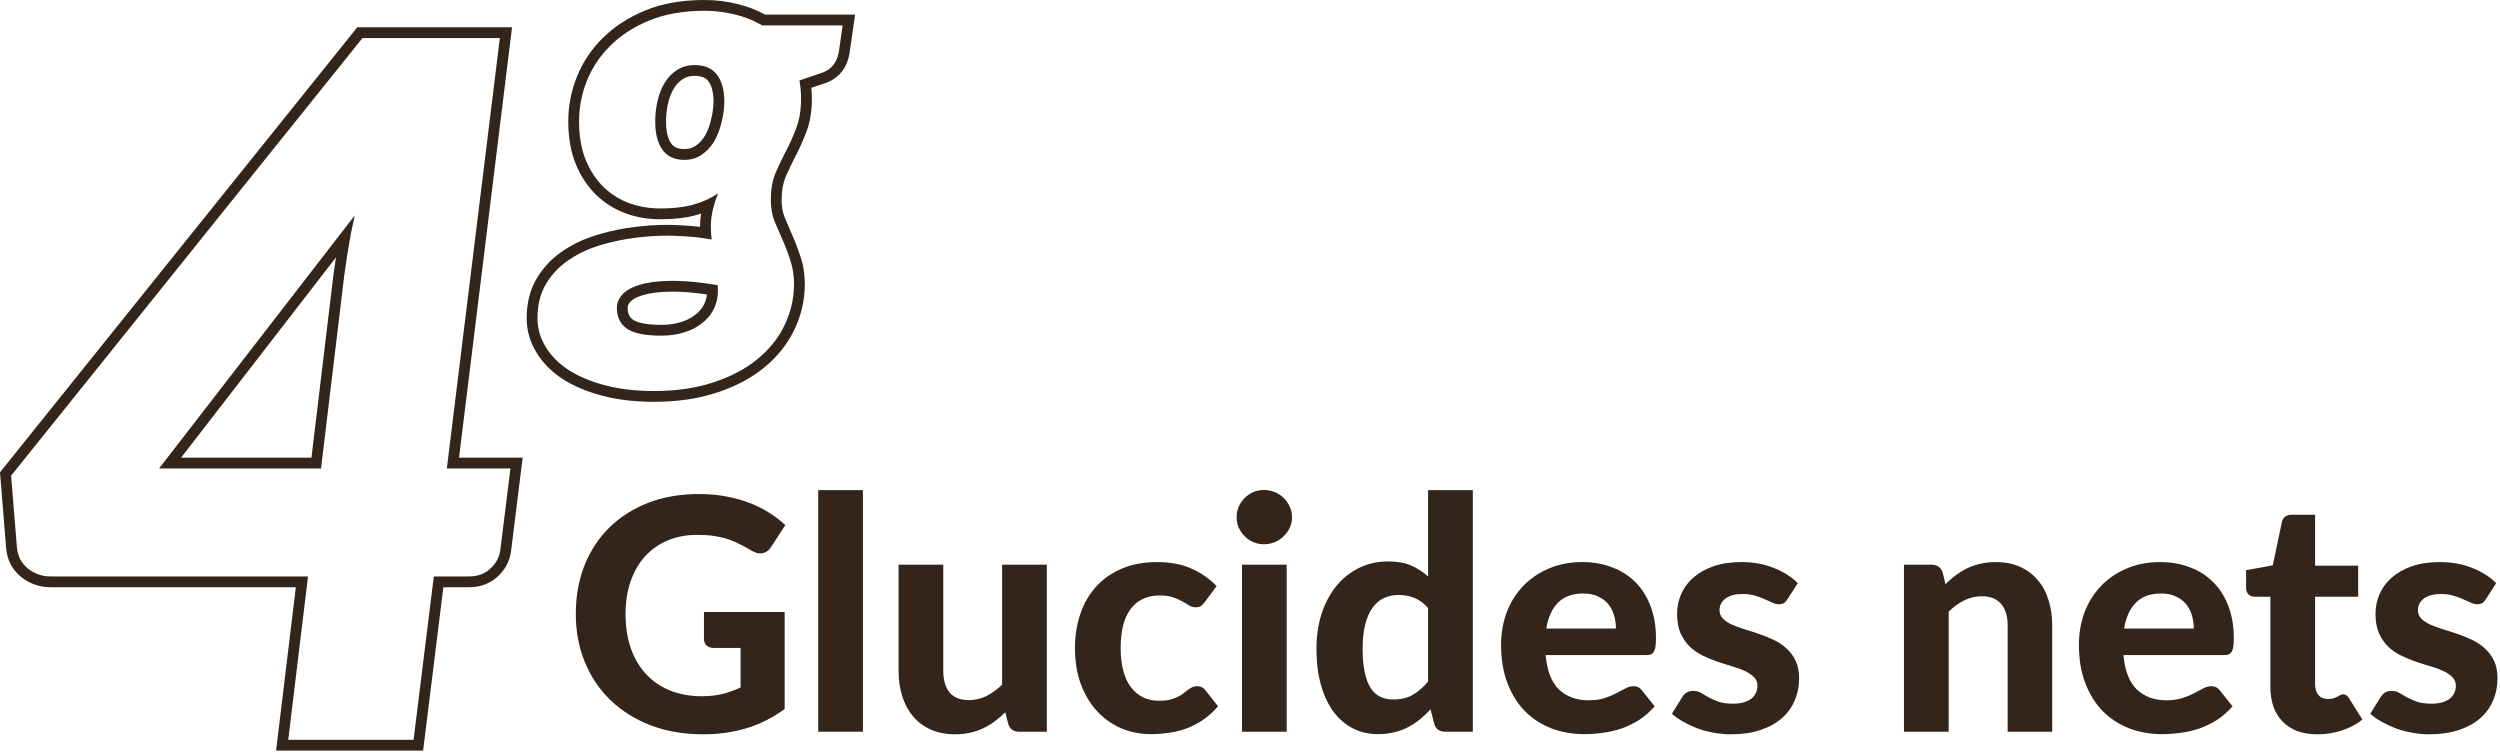 <svg xmlns="http://www.w3.org/2000/svg" fill="none" viewBox="0 0 321 97" height="97" width="321">
<path fill="#332519" d="M65.748 3.499L58.94 58.764H67.111L65.619 70.781L65.617 70.79C65.45 72.07 64.856 73.163 63.892 74.032L63.893 74.033C62.894 74.973 61.627 75.4 60.219 75.401H56.928L54.328 96.38H35.447L37.985 75.401H6.501C5.07 75.401 3.771 74.94 2.658 74.039L2.632 74.018C1.514 73.068 0.894 71.811 0.785 70.34L0 60.641L45.877 3.499H65.748ZM46.542 4.885L1.426 61.079L2.169 70.239C2.252 71.353 2.706 72.26 3.531 72.962C4.289 73.575 5.141 73.921 6.089 73.998L6.501 74.014H39.55L37.012 94.993H53.102L55.702 74.014H60.219L60.628 73.998C61.557 73.925 62.329 73.601 62.943 73.024C63.592 72.446 64.004 71.758 64.18 70.959L64.242 70.61L65.542 60.151H57.373L64.18 4.885H46.542ZM45.551 27.659C45.221 29.103 44.953 30.465 44.747 31.744C44.541 33.023 44.355 34.261 44.19 35.458L41.221 60.151H20.425L45.551 27.659ZM23.252 58.764H39.99L42.813 35.293L42.816 35.269C42.917 34.542 43.025 33.8 43.141 33.044L23.252 58.764Z"></path>
<path fill="#332519" d="M98.971 25.692C98.971 24.375 99.167 23.231 99.56 22.26C99.872 21.532 100.204 20.817 100.555 20.114L100.913 19.417C101.398 18.493 101.837 17.51 102.23 16.47C102.594 15.56 102.799 14.481 102.845 13.234L102.855 12.691C102.855 11.858 102.784 11.072 102.646 10.333L105.697 9.292C106.76 8.859 107.416 8.049 107.665 6.864L107.709 6.622L108.194 3.26H97.861L97.459 3.033C96.508 2.522 95.486 2.134 94.394 1.871C93.302 1.588 92.157 1.429 90.959 1.394L90.442 1.387C87.783 1.387 85.449 1.792 83.438 2.601L82.707 2.916C81.035 3.682 79.603 4.652 78.41 5.825L77.922 6.328C76.82 7.523 75.965 8.87 75.358 10.367C74.688 12.054 74.353 13.789 74.353 15.568L74.366 16.276C74.429 17.899 74.714 19.327 75.219 20.561C75.797 21.948 76.56 23.104 77.508 24.028C78.479 24.953 79.588 25.647 80.837 26.109C81.929 26.493 83.066 26.709 84.246 26.757L84.755 26.768C86.272 26.768 87.576 26.635 88.669 26.37L89.124 26.247C90.303 25.901 91.332 25.426 92.21 24.826C91.586 26.351 91.274 27.75 91.274 29.021L91.28 29.467C91.293 29.91 91.325 30.339 91.377 30.755C90.458 30.582 89.442 30.454 88.328 30.372L87.182 30.304C85.61 30.212 83.992 30.258 82.328 30.443L81.705 30.511C80.256 30.685 78.834 30.974 77.439 31.378C75.844 31.818 74.422 32.455 73.174 33.287L72.717 33.599C71.678 34.355 70.825 35.28 70.158 36.373L69.889 36.851C69.305 37.997 69.013 39.328 69.013 40.845L69.029 41.334C69.105 42.467 69.446 43.529 70.053 44.52C70.746 45.676 71.729 46.67 73 47.502C74.294 48.334 75.867 48.993 77.716 49.478C79.565 49.964 81.657 50.206 83.992 50.206C86.835 50.206 89.366 49.837 91.585 49.097C93.804 48.38 95.677 47.398 97.202 46.15C98.728 44.925 99.896 43.48 100.705 41.816C101.514 40.175 101.93 38.429 101.953 36.58C101.953 35.378 101.79 34.315 101.467 33.39C101.241 32.697 100.997 32.029 100.733 31.387L100.462 30.755C100.092 29.923 99.745 29.114 99.421 28.328C99.121 27.519 98.971 26.64 98.971 25.692ZM79.207 39.527C79.207 38.981 79.383 38.479 79.737 38.021L79.901 37.828C80.305 37.363 80.922 36.986 81.752 36.698L82.12 36.58C83.137 36.257 84.467 36.083 86.108 36.06L86.747 36.062C88.279 36.087 90.077 36.27 92.141 36.614C92.164 36.73 92.174 36.857 92.174 36.996V37.413L92.166 37.73C92.125 38.46 91.944 39.129 91.62 39.735L91.483 39.99C91.147 40.574 90.695 41.079 90.129 41.504C89.505 42.012 88.742 42.405 87.841 42.682C86.939 42.96 85.957 43.098 84.893 43.098V41.711C85.836 41.711 86.679 41.589 87.432 41.358C88.192 41.124 88.79 40.806 89.254 40.428L89.274 40.412L89.296 40.394C89.779 40.032 90.133 39.607 90.38 39.115L90.388 39.099L90.396 39.082C90.596 38.707 90.724 38.286 90.769 37.806C88.961 37.546 87.417 37.429 86.127 37.447C84.557 37.469 83.377 37.636 82.54 37.902L82.527 37.907L82.512 37.909C81.629 38.17 81.169 38.484 80.947 38.739L80.937 38.749L80.927 38.761C80.671 39.042 80.594 39.284 80.594 39.527C80.594 40.316 80.85 40.751 81.279 41.056C81.797 41.407 82.903 41.711 84.893 41.711V43.098C82.965 43.098 81.554 42.835 80.661 42.307L80.49 42.197C79.742 41.672 79.321 40.924 79.228 39.956L79.207 39.527ZM84.13 15.638C84.13 14.927 84.19 14.235 84.307 13.563L84.442 12.898C84.651 12.02 84.962 11.245 85.378 10.574C85.794 9.904 86.315 9.373 86.939 8.98C87.586 8.564 88.338 8.357 89.193 8.357L89.663 8.376C90.722 8.467 91.525 8.877 92.071 9.605C92.695 10.437 93.007 11.604 93.007 13.106C92.984 14.008 92.856 14.898 92.625 15.776L92.543 16.102C92.338 16.853 92.054 17.542 91.69 18.169L91.528 18.423C91.138 19.001 90.661 19.483 90.095 19.867C89.471 20.306 88.731 20.527 87.876 20.527V19.139C88.481 19.139 88.934 18.989 89.296 18.734L89.305 18.726L89.316 18.72C89.788 18.4 90.179 17.986 90.495 17.463C90.834 16.877 91.097 16.211 91.275 15.456L91.28 15.44L91.284 15.422C91.487 14.651 91.598 13.872 91.619 13.082C91.616 11.765 91.339 10.939 90.962 10.436C90.663 10.038 90.169 9.743 89.193 9.743C88.573 9.743 88.088 9.891 87.689 10.147L87.678 10.155C87.245 10.428 86.87 10.803 86.557 11.307C86.231 11.833 85.971 12.465 85.792 13.218C85.61 13.987 85.518 14.792 85.518 15.638C85.518 16.983 85.793 17.865 86.19 18.43C86.504 18.858 86.984 19.139 87.876 19.139V20.527L87.422 20.506C86.398 20.413 85.613 19.992 85.067 19.244C84.521 18.475 84.213 17.459 84.145 16.195L84.13 15.638ZM104.242 12.691C104.242 14.293 104.017 15.737 103.518 16.985L103.517 16.983C103.107 18.064 102.65 19.091 102.14 20.061C101.676 20.945 101.244 21.85 100.845 22.779L100.846 22.78C100.535 23.549 100.357 24.509 100.357 25.692C100.357 26.482 100.481 27.189 100.714 27.824C101.029 28.59 101.368 29.38 101.729 30.192C102.116 31.062 102.464 31.976 102.775 32.932C103.161 34.033 103.34 35.256 103.34 36.58V36.598C103.314 38.651 102.85 40.6 101.949 42.429L101.947 42.427C101.045 44.281 99.749 45.88 98.079 47.222L98.081 47.224C96.399 48.6 94.366 49.657 92.012 50.417L92.011 50.416C89.627 51.209 86.948 51.593 83.992 51.593C81.563 51.593 79.35 51.341 77.363 50.819C75.406 50.306 73.692 49.595 72.25 48.668L72.241 48.662C70.817 47.73 69.678 46.59 68.864 45.233L68.865 45.232C68.044 43.886 67.626 42.416 67.626 40.845C67.626 38.904 68.056 37.152 68.974 35.649C69.844 34.225 70.992 33.05 72.405 32.132L72.932 31.797C74.176 31.043 75.552 30.461 77.052 30.046C78.521 29.621 80.017 29.318 81.54 29.134L82.194 29.062C83.924 28.871 85.614 28.822 87.263 28.919C88.19 28.96 89.064 29.034 89.887 29.131C89.887 29.095 89.886 29.058 89.886 29.021C89.886 28.496 89.933 27.962 90.02 27.418C89.854 27.473 89.685 27.528 89.515 27.578C88.168 27.974 86.571 28.154 84.755 28.154C83.239 28.154 81.777 27.91 80.377 27.418L80.365 27.413L80.355 27.409C78.929 26.88 77.658 26.087 76.552 25.033L76.54 25.021C75.441 23.95 74.579 22.631 73.939 21.094L73.936 21.087C73.274 19.473 72.966 17.622 72.966 15.568C72.966 13.61 73.336 11.702 74.07 9.855L74.073 9.846C74.839 7.957 75.964 6.284 77.437 4.836C78.945 3.354 80.779 2.185 82.914 1.316L82.92 1.313C85.128 0.425 87.645 0 90.442 0C91.928 1.77359e-05 93.355 0.172 94.718 0.523C95.963 0.823 97.132 1.273 98.222 1.871H109.796L109.081 6.821L109.078 6.839C108.802 8.583 107.85 9.911 106.222 10.576L106.184 10.592L106.145 10.605L104.175 11.276C104.219 11.737 104.242 12.209 104.242 12.691Z"></path>
<path fill="#332519" d="M319.202 76.914C319.049 77.15 318.89 77.323 318.723 77.434C318.571 77.531 318.356 77.579 318.078 77.579C317.801 77.579 317.517 77.51 317.225 77.371C316.934 77.233 316.608 77.087 316.248 76.934C315.887 76.768 315.471 76.615 314.999 76.477C314.542 76.338 314.008 76.269 313.397 76.269C312.468 76.269 311.747 76.463 311.234 76.851C310.721 77.226 310.464 77.725 310.464 78.349C310.464 78.779 310.61 79.14 310.901 79.431C311.192 79.722 311.574 79.979 312.045 80.201C312.531 80.409 313.078 80.61 313.689 80.804C314.299 80.984 314.923 81.185 315.561 81.407C316.213 81.629 316.844 81.886 317.454 82.177C318.064 82.468 318.605 82.836 319.077 83.28C319.562 83.71 319.951 84.237 320.242 84.861C320.533 85.471 320.679 86.213 320.679 87.087C320.679 88.127 320.485 89.091 320.096 89.979C319.722 90.852 319.167 91.608 318.432 92.246C317.697 92.884 316.781 93.383 315.686 93.744C314.59 94.105 313.328 94.285 311.899 94.285C311.164 94.285 310.436 94.216 309.715 94.077C308.994 93.952 308.307 93.772 307.655 93.536C307.004 93.286 306.393 93.002 305.825 92.683C305.256 92.364 304.764 92.017 304.348 91.643L305.679 89.5C305.832 89.25 306.019 89.056 306.241 88.918C306.477 88.779 306.775 88.71 307.135 88.71C307.482 88.71 307.801 88.8 308.092 88.98C308.384 89.146 308.71 89.334 309.07 89.542C309.431 89.736 309.854 89.923 310.339 90.103C310.838 90.27 311.456 90.353 312.191 90.353C312.746 90.353 313.224 90.291 313.626 90.166C314.028 90.041 314.354 89.874 314.604 89.666C314.854 89.445 315.034 89.202 315.145 88.938C315.27 88.661 315.332 88.377 315.332 88.085C315.332 87.614 315.18 87.232 314.874 86.941C314.583 86.636 314.195 86.373 313.709 86.151C313.238 85.929 312.69 85.728 312.066 85.547C311.442 85.367 310.804 85.166 310.152 84.944C309.514 84.722 308.883 84.459 308.259 84.153C307.649 83.848 307.101 83.467 306.615 83.009C306.144 82.538 305.755 81.962 305.45 81.282C305.159 80.603 305.013 79.778 305.013 78.807C305.013 77.919 305.187 77.08 305.533 76.29C305.88 75.485 306.4 74.778 307.094 74.168C307.787 73.557 308.647 73.072 309.673 72.711C310.714 72.351 311.913 72.17 313.273 72.17C314.798 72.17 316.185 72.42 317.433 72.919C318.682 73.419 319.708 74.07 320.512 74.875L319.202 76.914Z"></path>
<path fill="#332519" d="M297.549 94.285C296.578 94.285 295.718 94.146 294.97 93.869C294.221 93.578 293.59 93.168 293.076 92.641C292.563 92.115 292.175 91.477 291.911 90.728C291.648 89.979 291.516 89.133 291.516 88.189V76.623H289.498C289.193 76.623 288.929 76.525 288.708 76.331C288.5 76.137 288.396 75.846 288.396 75.457V73.211L291.828 72.587L292.993 67.032C293.146 66.408 293.569 66.096 294.262 66.096H297.258V72.628H302.792V76.623H297.258V87.815C297.258 88.411 297.397 88.883 297.674 89.23C297.965 89.576 298.374 89.75 298.901 89.75C299.179 89.75 299.415 89.722 299.609 89.666C299.803 89.597 299.969 89.528 300.108 89.459C300.247 89.375 300.372 89.306 300.483 89.251C300.607 89.181 300.732 89.146 300.857 89.146C301.023 89.146 301.162 89.188 301.273 89.271C301.384 89.341 301.495 89.465 301.606 89.646L303.333 92.392C302.542 93.016 301.648 93.487 300.649 93.806C299.65 94.126 298.617 94.285 297.549 94.285Z"></path>
<path fill="#332519" d="M281.683 80.7C281.683 80.104 281.599 79.535 281.433 78.994C281.28 78.453 281.031 77.975 280.684 77.559C280.337 77.142 279.9 76.817 279.373 76.581C278.846 76.331 278.215 76.206 277.48 76.206C276.107 76.206 275.032 76.595 274.256 77.371C273.479 78.148 272.973 79.258 272.737 80.7H281.683ZM272.654 84.112C272.834 86.123 273.403 87.593 274.36 88.522C275.33 89.451 276.593 89.916 278.146 89.916C278.936 89.916 279.616 89.826 280.185 89.646C280.767 89.451 281.273 89.243 281.703 89.022C282.147 88.786 282.542 88.578 282.889 88.397C283.25 88.203 283.603 88.106 283.95 88.106C284.394 88.106 284.741 88.273 284.99 88.606L286.655 90.686C286.044 91.393 285.372 91.983 284.637 92.454C283.902 92.912 283.139 93.279 282.348 93.557C281.558 93.82 280.76 94.001 279.956 94.098C279.151 94.209 278.375 94.264 277.626 94.264C276.128 94.264 274.727 94.022 273.423 93.536C272.134 93.037 271.003 92.309 270.032 91.352C269.075 90.381 268.32 89.181 267.765 87.752C267.21 86.324 266.933 84.667 266.933 82.78C266.933 81.324 267.168 79.951 267.64 78.661C268.125 77.371 268.819 76.248 269.72 75.291C270.622 74.334 271.718 73.578 273.007 73.023C274.297 72.455 275.753 72.17 277.376 72.17C278.749 72.17 280.011 72.392 281.163 72.836C282.328 73.266 283.326 73.897 284.158 74.729C285.004 75.561 285.656 76.588 286.114 77.808C286.585 79.015 286.821 80.395 286.821 81.948C286.821 82.378 286.8 82.732 286.759 83.009C286.717 83.287 286.648 83.508 286.551 83.675C286.454 83.841 286.322 83.959 286.155 84.029C285.989 84.084 285.774 84.112 285.511 84.112H272.654Z"></path>
<path fill="#332519" d="M249.795 75C250.224 74.584 250.668 74.202 251.126 73.856C251.598 73.509 252.09 73.211 252.603 72.961C253.13 72.711 253.692 72.517 254.288 72.378C254.898 72.24 255.557 72.17 256.265 72.17C257.43 72.17 258.463 72.371 259.364 72.774C260.266 73.176 261.022 73.738 261.632 74.459C262.256 75.18 262.721 76.04 263.026 77.038C263.345 78.037 263.504 79.133 263.504 80.326V93.952H257.783V80.326C257.783 79.133 257.506 78.21 256.951 77.559C256.396 76.893 255.578 76.56 254.496 76.56C253.692 76.56 252.936 76.733 252.229 77.08C251.521 77.427 250.849 77.912 250.211 78.536V93.952H244.469V72.503H248.005C248.727 72.503 249.205 72.836 249.441 73.502L249.795 75Z"></path>
<path fill="#332519" d="M229.527 76.914C229.374 77.15 229.215 77.323 229.048 77.434C228.896 77.531 228.681 77.579 228.403 77.579C228.126 77.579 227.842 77.51 227.55 77.371C227.259 77.233 226.933 77.087 226.573 76.934C226.212 76.768 225.796 76.615 225.324 76.477C224.867 76.338 224.333 76.269 223.723 76.269C222.793 76.269 222.072 76.463 221.559 76.851C221.046 77.226 220.789 77.725 220.789 78.349C220.789 78.779 220.935 79.14 221.226 79.431C221.517 79.722 221.899 79.979 222.37 80.201C222.856 80.409 223.404 80.61 224.014 80.804C224.624 80.984 225.248 81.185 225.886 81.407C226.538 81.629 227.169 81.886 227.779 82.177C228.39 82.468 228.93 82.836 229.402 83.28C229.887 83.71 230.276 84.237 230.567 84.861C230.858 85.471 231.004 86.213 231.004 87.087C231.004 88.127 230.81 89.091 230.421 89.979C230.047 90.852 229.492 91.608 228.757 92.246C228.022 92.884 227.107 93.383 226.011 93.744C224.915 94.105 223.653 94.285 222.225 94.285C221.49 94.285 220.761 94.216 220.04 94.077C219.319 93.952 218.633 93.772 217.981 93.536C217.329 93.286 216.719 93.002 216.15 92.683C215.581 92.364 215.089 92.017 214.673 91.643L216.004 89.5C216.157 89.25 216.344 89.056 216.566 88.918C216.802 88.779 217.1 88.71 217.461 88.71C217.807 88.71 218.126 88.8 218.418 88.98C218.709 89.146 219.035 89.334 219.395 89.542C219.756 89.736 220.179 89.923 220.664 90.103C221.164 90.27 221.781 90.353 222.516 90.353C223.071 90.353 223.549 90.291 223.951 90.166C224.354 90.041 224.68 89.874 224.929 89.666C225.179 89.445 225.359 89.202 225.47 88.938C225.595 88.661 225.657 88.377 225.657 88.085C225.657 87.614 225.505 87.232 225.2 86.941C224.908 86.636 224.52 86.373 224.035 86.151C223.563 85.929 223.015 85.728 222.391 85.547C221.767 85.367 221.129 85.166 220.477 84.944C219.839 84.722 219.208 84.459 218.584 84.153C217.974 83.848 217.426 83.467 216.94 83.009C216.469 82.538 216.081 81.962 215.775 81.282C215.484 80.603 215.339 79.778 215.339 78.807C215.339 77.919 215.512 77.08 215.859 76.29C216.205 75.485 216.726 74.778 217.419 74.168C218.112 73.557 218.972 73.072 219.999 72.711C221.039 72.351 222.239 72.17 223.598 72.17C225.123 72.17 226.51 72.42 227.759 72.919C229.007 73.419 230.033 74.07 230.837 74.875L229.527 76.914Z"></path>
<path fill="#332519" d="M207.488 80.7C207.488 80.104 207.405 79.535 207.239 78.994C207.086 78.453 206.836 77.975 206.49 77.559C206.143 77.142 205.706 76.817 205.179 76.581C204.652 76.331 204.021 76.206 203.286 76.206C201.913 76.206 200.838 76.595 200.061 77.371C199.285 78.148 198.778 79.258 198.543 80.7H207.488ZM198.459 84.112C198.64 86.123 199.208 87.593 200.165 88.522C201.136 89.451 202.398 89.916 203.952 89.916C204.742 89.916 205.422 89.826 205.99 89.646C206.573 89.451 207.079 89.243 207.509 89.022C207.953 88.786 208.348 88.578 208.695 88.397C209.055 88.203 209.409 88.106 209.756 88.106C210.2 88.106 210.546 88.273 210.796 88.606L212.46 90.686C211.85 91.393 211.177 91.983 210.442 92.454C209.707 92.912 208.945 93.279 208.154 93.557C207.363 93.82 206.566 94.001 205.762 94.098C204.957 94.209 204.18 94.264 203.432 94.264C201.934 94.264 200.533 94.022 199.229 93.536C197.939 93.037 196.809 92.309 195.838 91.352C194.881 90.381 194.125 89.181 193.57 87.752C193.016 86.324 192.738 84.667 192.738 82.78C192.738 81.324 192.974 79.951 193.446 78.661C193.931 77.371 194.625 76.248 195.526 75.291C196.428 74.334 197.523 73.578 198.813 73.023C200.103 72.455 201.559 72.17 203.182 72.17C204.555 72.17 205.817 72.392 206.968 72.836C208.133 73.266 209.132 73.897 209.964 74.729C210.81 75.561 211.462 76.588 211.919 77.808C212.391 79.015 212.627 80.395 212.627 81.948C212.627 82.378 212.606 82.732 212.564 83.009C212.523 83.287 212.453 83.508 212.356 83.675C212.259 83.841 212.128 83.959 211.961 84.029C211.795 84.084 211.58 84.112 211.316 84.112H198.459Z"></path>
<path fill="#332519" d="M183.366 78.078C182.825 77.454 182.236 77.017 181.598 76.768C180.974 76.518 180.308 76.393 179.601 76.393C178.907 76.393 178.276 76.525 177.707 76.788C177.139 77.052 176.646 77.468 176.23 78.037C175.828 78.591 175.516 79.306 175.294 80.18C175.072 81.053 174.961 82.094 174.961 83.3C174.961 84.493 175.051 85.505 175.232 86.338C175.412 87.17 175.669 87.842 176.002 88.356C176.348 88.869 176.764 89.243 177.25 89.479C177.735 89.701 178.276 89.812 178.872 89.812C179.885 89.812 180.731 89.611 181.411 89.209C182.104 88.806 182.756 88.238 183.366 87.502V78.078ZM189.108 62.933V93.952H185.571C184.836 93.952 184.365 93.619 184.157 92.953L183.678 91.081C183.248 91.552 182.791 91.982 182.305 92.371C181.834 92.759 181.32 93.099 180.766 93.39C180.211 93.667 179.614 93.882 178.976 94.035C178.339 94.188 177.645 94.264 176.896 94.264C175.745 94.264 174.691 94.021 173.734 93.536C172.777 93.05 171.945 92.343 171.237 91.414C170.544 90.471 170.003 89.319 169.615 87.96C169.226 86.601 169.032 85.048 169.032 83.3C169.032 81.705 169.247 80.221 169.677 78.848C170.121 77.475 170.745 76.289 171.549 75.291C172.354 74.292 173.325 73.508 174.462 72.94C175.599 72.371 176.861 72.087 178.248 72.087C179.413 72.087 180.391 72.26 181.182 72.607C181.986 72.954 182.714 73.425 183.366 74.022V62.933H189.108Z"></path>
<path fill="#332519" d="M165.212 72.503V93.952H159.47V72.503H165.212ZM165.898 66.408C165.898 66.893 165.801 67.344 165.607 67.76C165.413 68.176 165.149 68.543 164.816 68.862C164.497 69.181 164.116 69.431 163.672 69.612C163.242 69.792 162.778 69.882 162.278 69.882C161.807 69.882 161.356 69.792 160.926 69.612C160.51 69.431 160.142 69.181 159.823 68.862C159.504 68.543 159.248 68.176 159.054 67.76C158.873 67.344 158.783 66.893 158.783 66.408C158.783 65.922 158.873 65.472 159.054 65.055C159.248 64.626 159.504 64.251 159.823 63.932C160.142 63.613 160.51 63.363 160.926 63.183C161.356 63.003 161.807 62.913 162.278 62.913C162.778 62.913 163.242 63.003 163.672 63.183C164.116 63.363 164.497 63.613 164.816 63.932C165.149 64.251 165.413 64.626 165.607 65.055C165.801 65.472 165.898 65.922 165.898 66.408Z"></path>
<path fill="#332519" d="M154.712 77.288C154.546 77.51 154.379 77.683 154.213 77.808C154.046 77.919 153.811 77.975 153.505 77.975C153.228 77.975 152.958 77.898 152.694 77.746C152.444 77.579 152.153 77.406 151.82 77.226C151.487 77.032 151.092 76.858 150.635 76.706C150.177 76.539 149.608 76.456 148.929 76.456C148.069 76.456 147.32 76.615 146.682 76.934C146.058 77.24 145.538 77.683 145.121 78.266C144.705 78.849 144.393 79.556 144.185 80.388C143.991 81.22 143.894 82.156 143.894 83.197C143.894 85.388 144.331 87.066 145.205 88.231C146.092 89.396 147.299 89.979 148.825 89.979C149.352 89.979 149.802 89.937 150.177 89.854C150.565 89.757 150.898 89.639 151.175 89.5C151.467 89.361 151.716 89.209 151.924 89.042C152.132 88.876 152.327 88.723 152.507 88.585C152.701 88.446 152.888 88.335 153.069 88.252C153.263 88.155 153.478 88.106 153.713 88.106C154.157 88.106 154.504 88.273 154.754 88.606L156.397 90.686C155.787 91.393 155.135 91.983 154.442 92.454C153.748 92.912 153.027 93.279 152.278 93.557C151.543 93.82 150.794 94.001 150.031 94.098C149.268 94.209 148.513 94.264 147.764 94.264C146.446 94.264 145.198 94.022 144.019 93.536C142.84 93.037 141.807 92.316 140.919 91.372C140.031 90.429 139.324 89.271 138.797 87.898C138.284 86.525 138.027 84.958 138.027 83.197C138.027 81.629 138.256 80.173 138.714 78.828C139.172 77.482 139.844 76.317 140.732 75.333C141.619 74.348 142.715 73.578 144.019 73.023C145.336 72.455 146.855 72.17 148.575 72.17C150.212 72.17 151.647 72.434 152.881 72.961C154.116 73.488 155.225 74.251 156.21 75.249L154.712 77.288Z"></path>
<path fill="#332519" d="M134.411 72.503V93.952H130.874C130.139 93.952 129.667 93.619 129.459 92.953L129.085 91.455C128.655 91.871 128.211 92.253 127.753 92.6C127.296 92.946 126.803 93.244 126.276 93.494C125.763 93.744 125.201 93.938 124.591 94.077C123.995 94.215 123.343 94.285 122.636 94.285C121.471 94.285 120.43 94.084 119.515 93.681C118.613 93.279 117.858 92.717 117.247 91.996C116.637 91.275 116.172 90.415 115.853 89.416C115.534 88.418 115.375 87.322 115.375 86.129V72.503H121.117V86.129C121.117 87.322 121.387 88.251 121.928 88.917C122.483 89.569 123.301 89.895 124.383 89.895C125.188 89.895 125.943 89.722 126.651 89.375C127.358 89.014 128.031 88.529 128.669 87.919V72.503H134.411Z"></path>
<path fill="#332519" d="M110.801 62.933V93.952H105.06V62.933H110.801Z"></path>
<path fill="#332519" d="M90.388 78.578H100.749V91.039C99.209 92.163 97.566 92.988 95.818 93.515C94.085 94.028 92.247 94.285 90.305 94.285C87.823 94.285 85.576 93.903 83.565 93.141C81.554 92.364 79.834 91.289 78.406 89.916C76.977 88.543 75.874 86.913 75.098 85.027C74.321 83.141 73.933 81.081 73.933 78.848C73.933 76.588 74.3 74.514 75.035 72.628C75.784 70.742 76.845 69.119 78.218 67.76C79.591 66.401 81.249 65.34 83.19 64.577C85.146 63.814 87.33 63.433 89.744 63.433C90.992 63.433 92.157 63.537 93.239 63.745C94.32 63.939 95.319 64.216 96.234 64.577C97.15 64.924 97.989 65.34 98.752 65.825C99.514 66.311 100.208 66.844 100.832 67.427L99.022 70.215C98.745 70.659 98.384 70.929 97.94 71.026C97.496 71.123 97.011 71.012 96.484 70.693C95.985 70.388 95.492 70.118 95.007 69.882C94.535 69.632 94.029 69.417 93.488 69.237C92.947 69.057 92.358 68.918 91.72 68.821C91.082 68.724 90.347 68.675 89.515 68.675C88.114 68.675 86.845 68.918 85.708 69.403C84.57 69.889 83.6 70.575 82.795 71.463C82.004 72.351 81.394 73.418 80.964 74.667C80.534 75.915 80.319 77.309 80.319 78.848C80.319 80.513 80.555 82.004 81.027 83.321C81.498 84.625 82.164 85.728 83.024 86.629C83.884 87.531 84.91 88.217 86.103 88.689C87.309 89.16 88.648 89.396 90.118 89.396C91.117 89.396 92.004 89.299 92.781 89.105C93.572 88.897 94.341 88.619 95.09 88.272V83.196H91.678C91.276 83.196 90.957 83.092 90.721 82.884C90.499 82.662 90.388 82.385 90.388 82.052V78.578Z"></path>
</svg>
